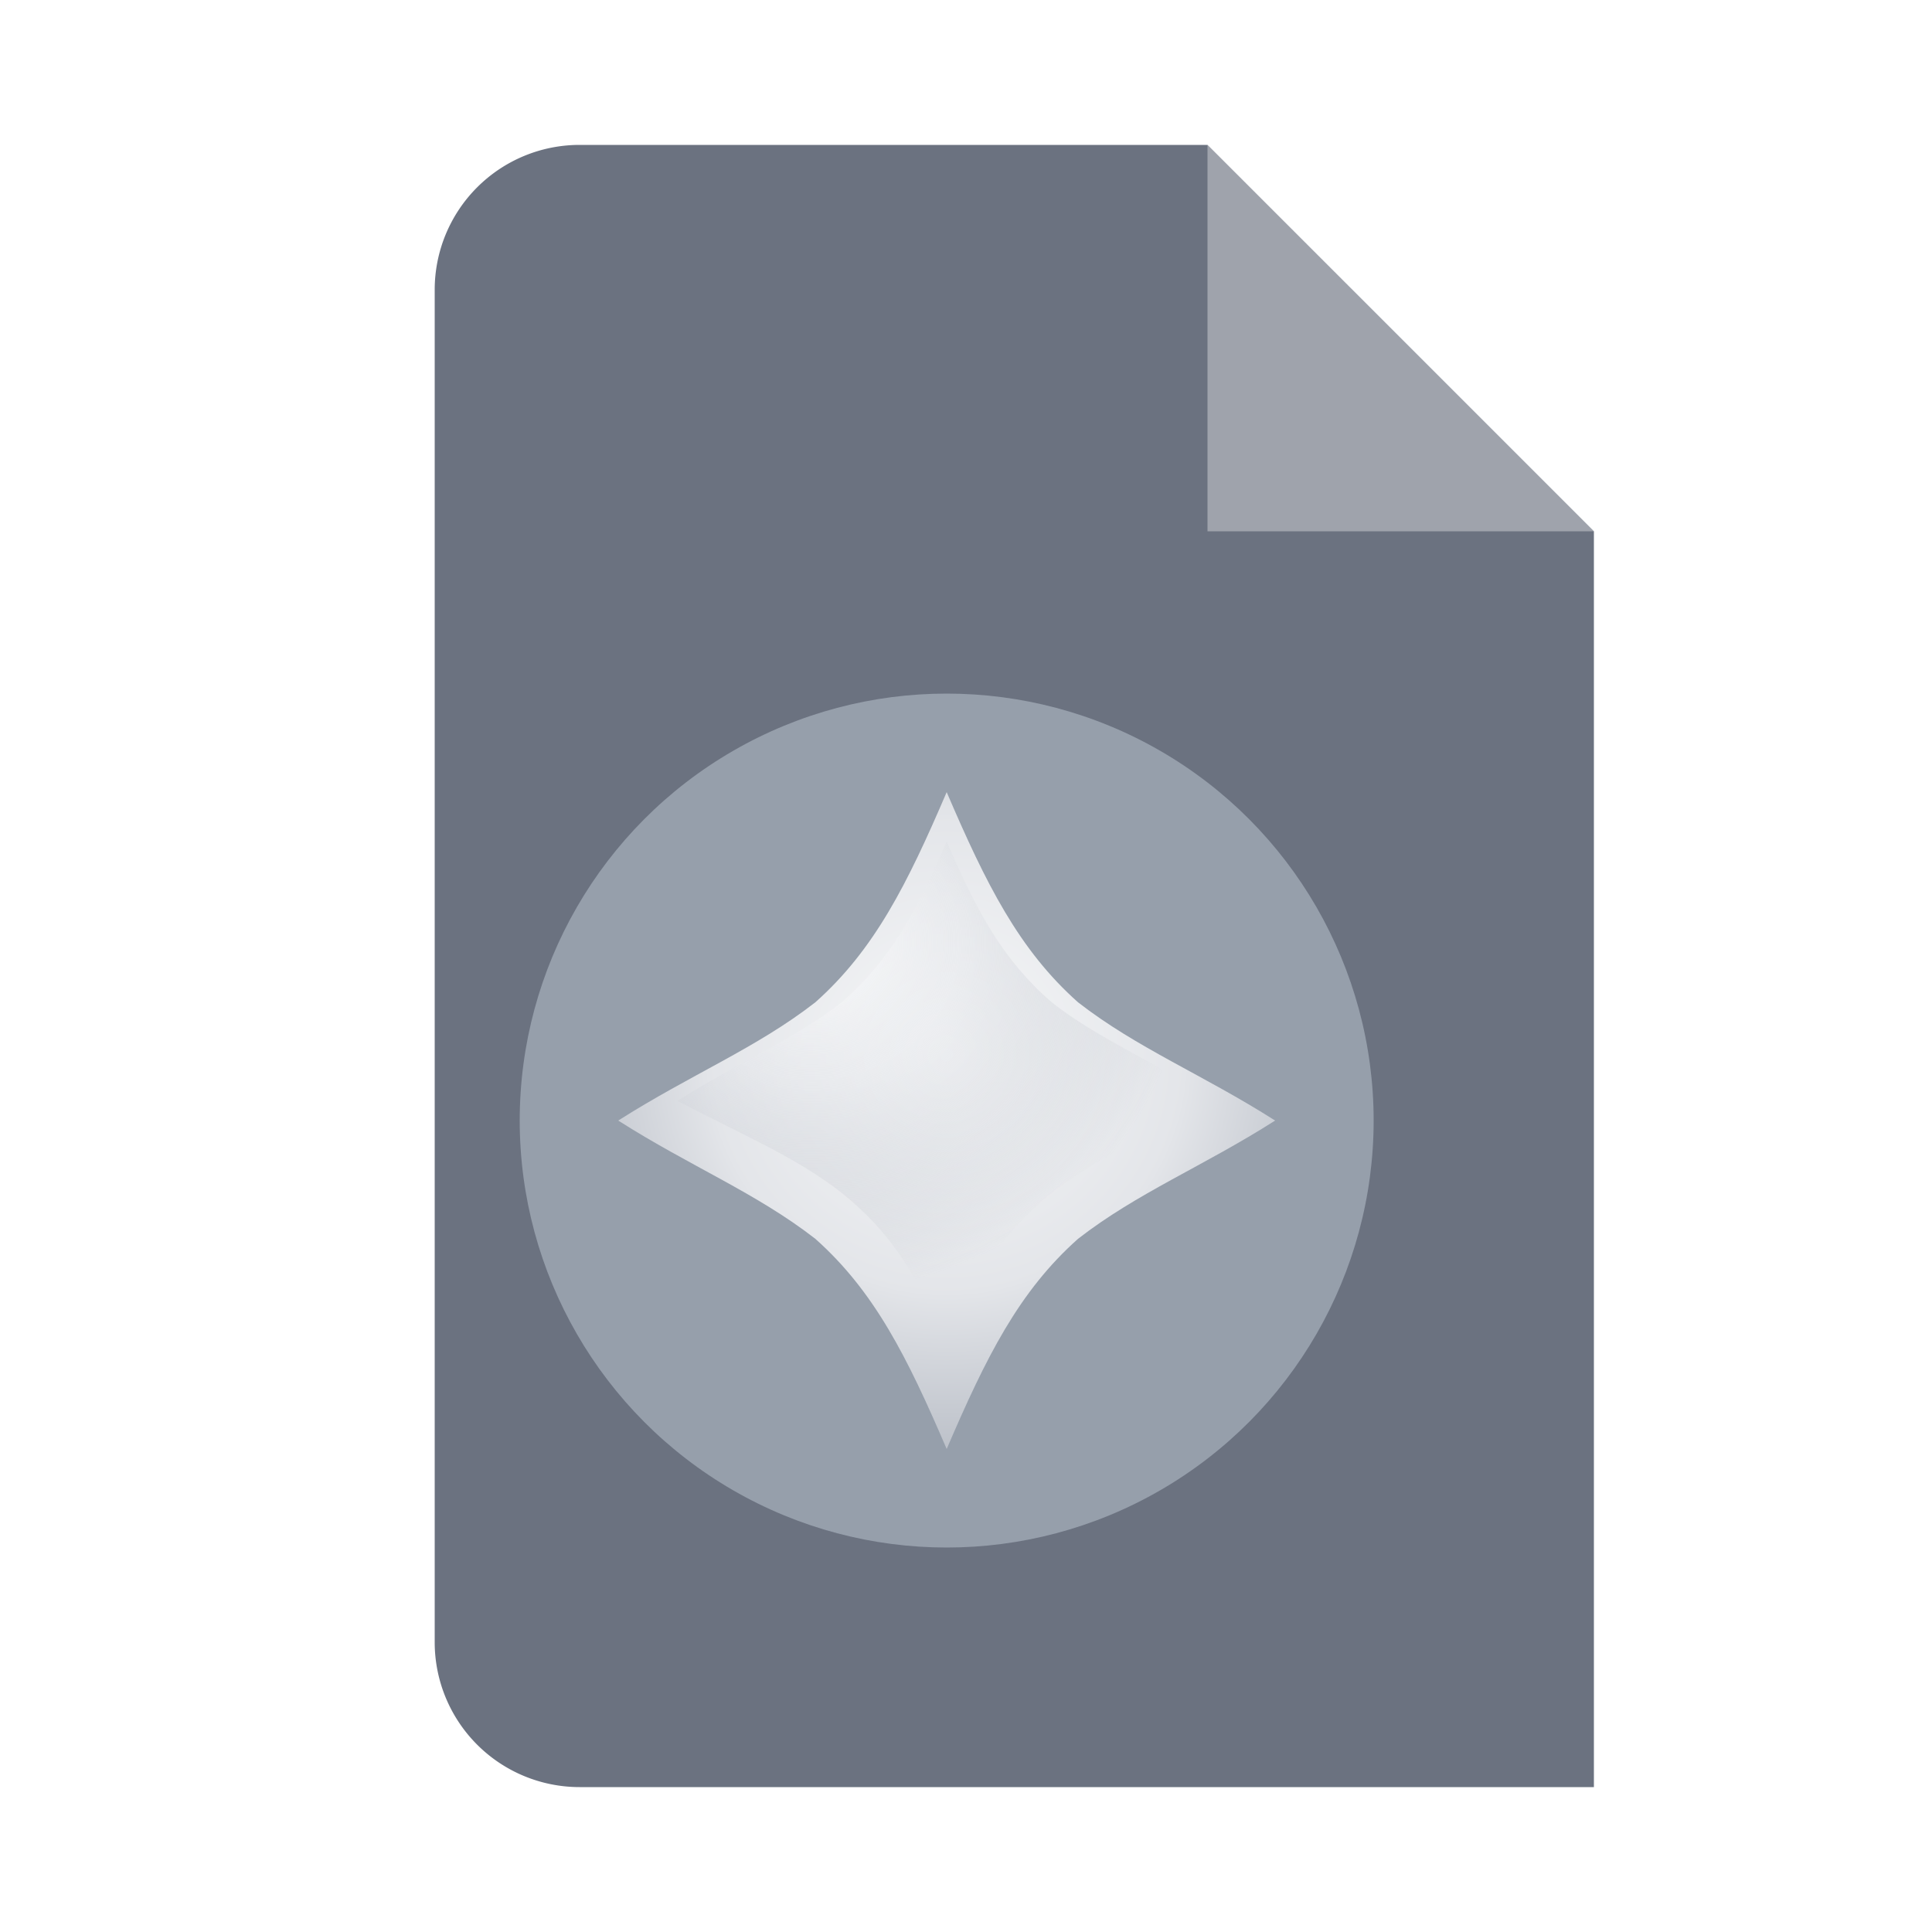 <svg xmlns="http://www.w3.org/2000/svg" width="32" height="32" viewBox="2 2 20 20">
  <defs>
    <filter id="sparkleGlowFavicon" x="-50%" y="-50%" width="200%" height="200%">
      <feGaussianBlur stdDeviation="0.6" />
    </filter>
    <radialGradient id="sparkleGradientFavicon" cx="0.5" cy="0.4" r="0.8">
      <stop offset="0%" stop-color="#F9FAFB" />
      <stop offset="45%" stop-color="#E5E7EB" />
      <stop offset="100%" stop-color="#9CA3AF" />
    </radialGradient>
    <radialGradient id="sparkleHighlightFavicon" cx="0.25" cy="0.2" r="0.7">
      <stop offset="0%" stop-color="#FFFFFF" stop-opacity="0.9" />
      <stop offset="40%" stop-color="#E5E7EB" stop-opacity="0.55" />
      <stop offset="100%" stop-color="#9CA3AF" stop-opacity="0" />
    </radialGradient>
  </defs>

  <!-- Solid file shape with subtle micro-fold -->
  <g>
    <path
      d="M8 3.5H14.5L18.5 7.5V20.5H8A1.5 1.5 0 0 1 6.5 19V5A1.5 1.5 0 0 1 8 3.5Z"
      fill="#6B7280"
    />
    <path
      d="M14.5 3.5L18.5 7.5H14.5Z"
      fill="#FFFFFF"
      fill-opacity="0.35"
    />
  </g>

  <!-- Geometric 4-point AI spark inside the file -->
  <g transform="translate(11.8 13.6) scale(3.4)">
    <circle
      cx="0"
      cy="0"
      r="1.3"
      fill="#CBD5E1"
      fill-opacity="0.45"
      filter="url(#sparkleGlowFavicon)"
    />
    <path
      d="M 0 -1.0 C 0.12 -0.72 0.22 -0.52 0.4 -0.36 C 0.58 -0.22 0.78 -0.14 1.0 0 C 0.78 0.14 0.58 0.22 0.4 0.36 C 0.22 0.52 0.12 0.72 0 1.0 C -0.12 0.72 -0.22 0.52 -0.4 0.36 C -0.58 0.22 -0.78 0.14 -1.0 0 C -0.78 -0.14 -0.58 -0.22 -0.4 -0.36 C -0.22 -0.52 -0.12 -0.72 0 -1.0 Z"
      fill="url(#sparkleGradientFavicon)"
      fill-opacity="0.98"
    />
    <path
      d="M 0 -0.85 C 0.09 -0.64 0.17 -0.49 0.32 -0.36 C 0.46 -0.25 0.63 -0.18 0.82 -0.06 C 0.63 0.04 0.46 0.11 0.32 0.22 C 0.17 0.34 0.09 0.47 0 0.68 C -0.09 0.47 -0.17 0.34 -0.32 0.22 C -0.46 0.11 -0.63 0.04 -0.82 -0.06 C -0.63 -0.18 -0.46 -0.25 -0.32 -0.36 C -0.17 -0.49 -0.09 -0.64 0 -0.85 Z"
      fill="url(#sparkleHighlightFavicon)"
      fill-opacity="0.9"
    />
  </g>
</svg>